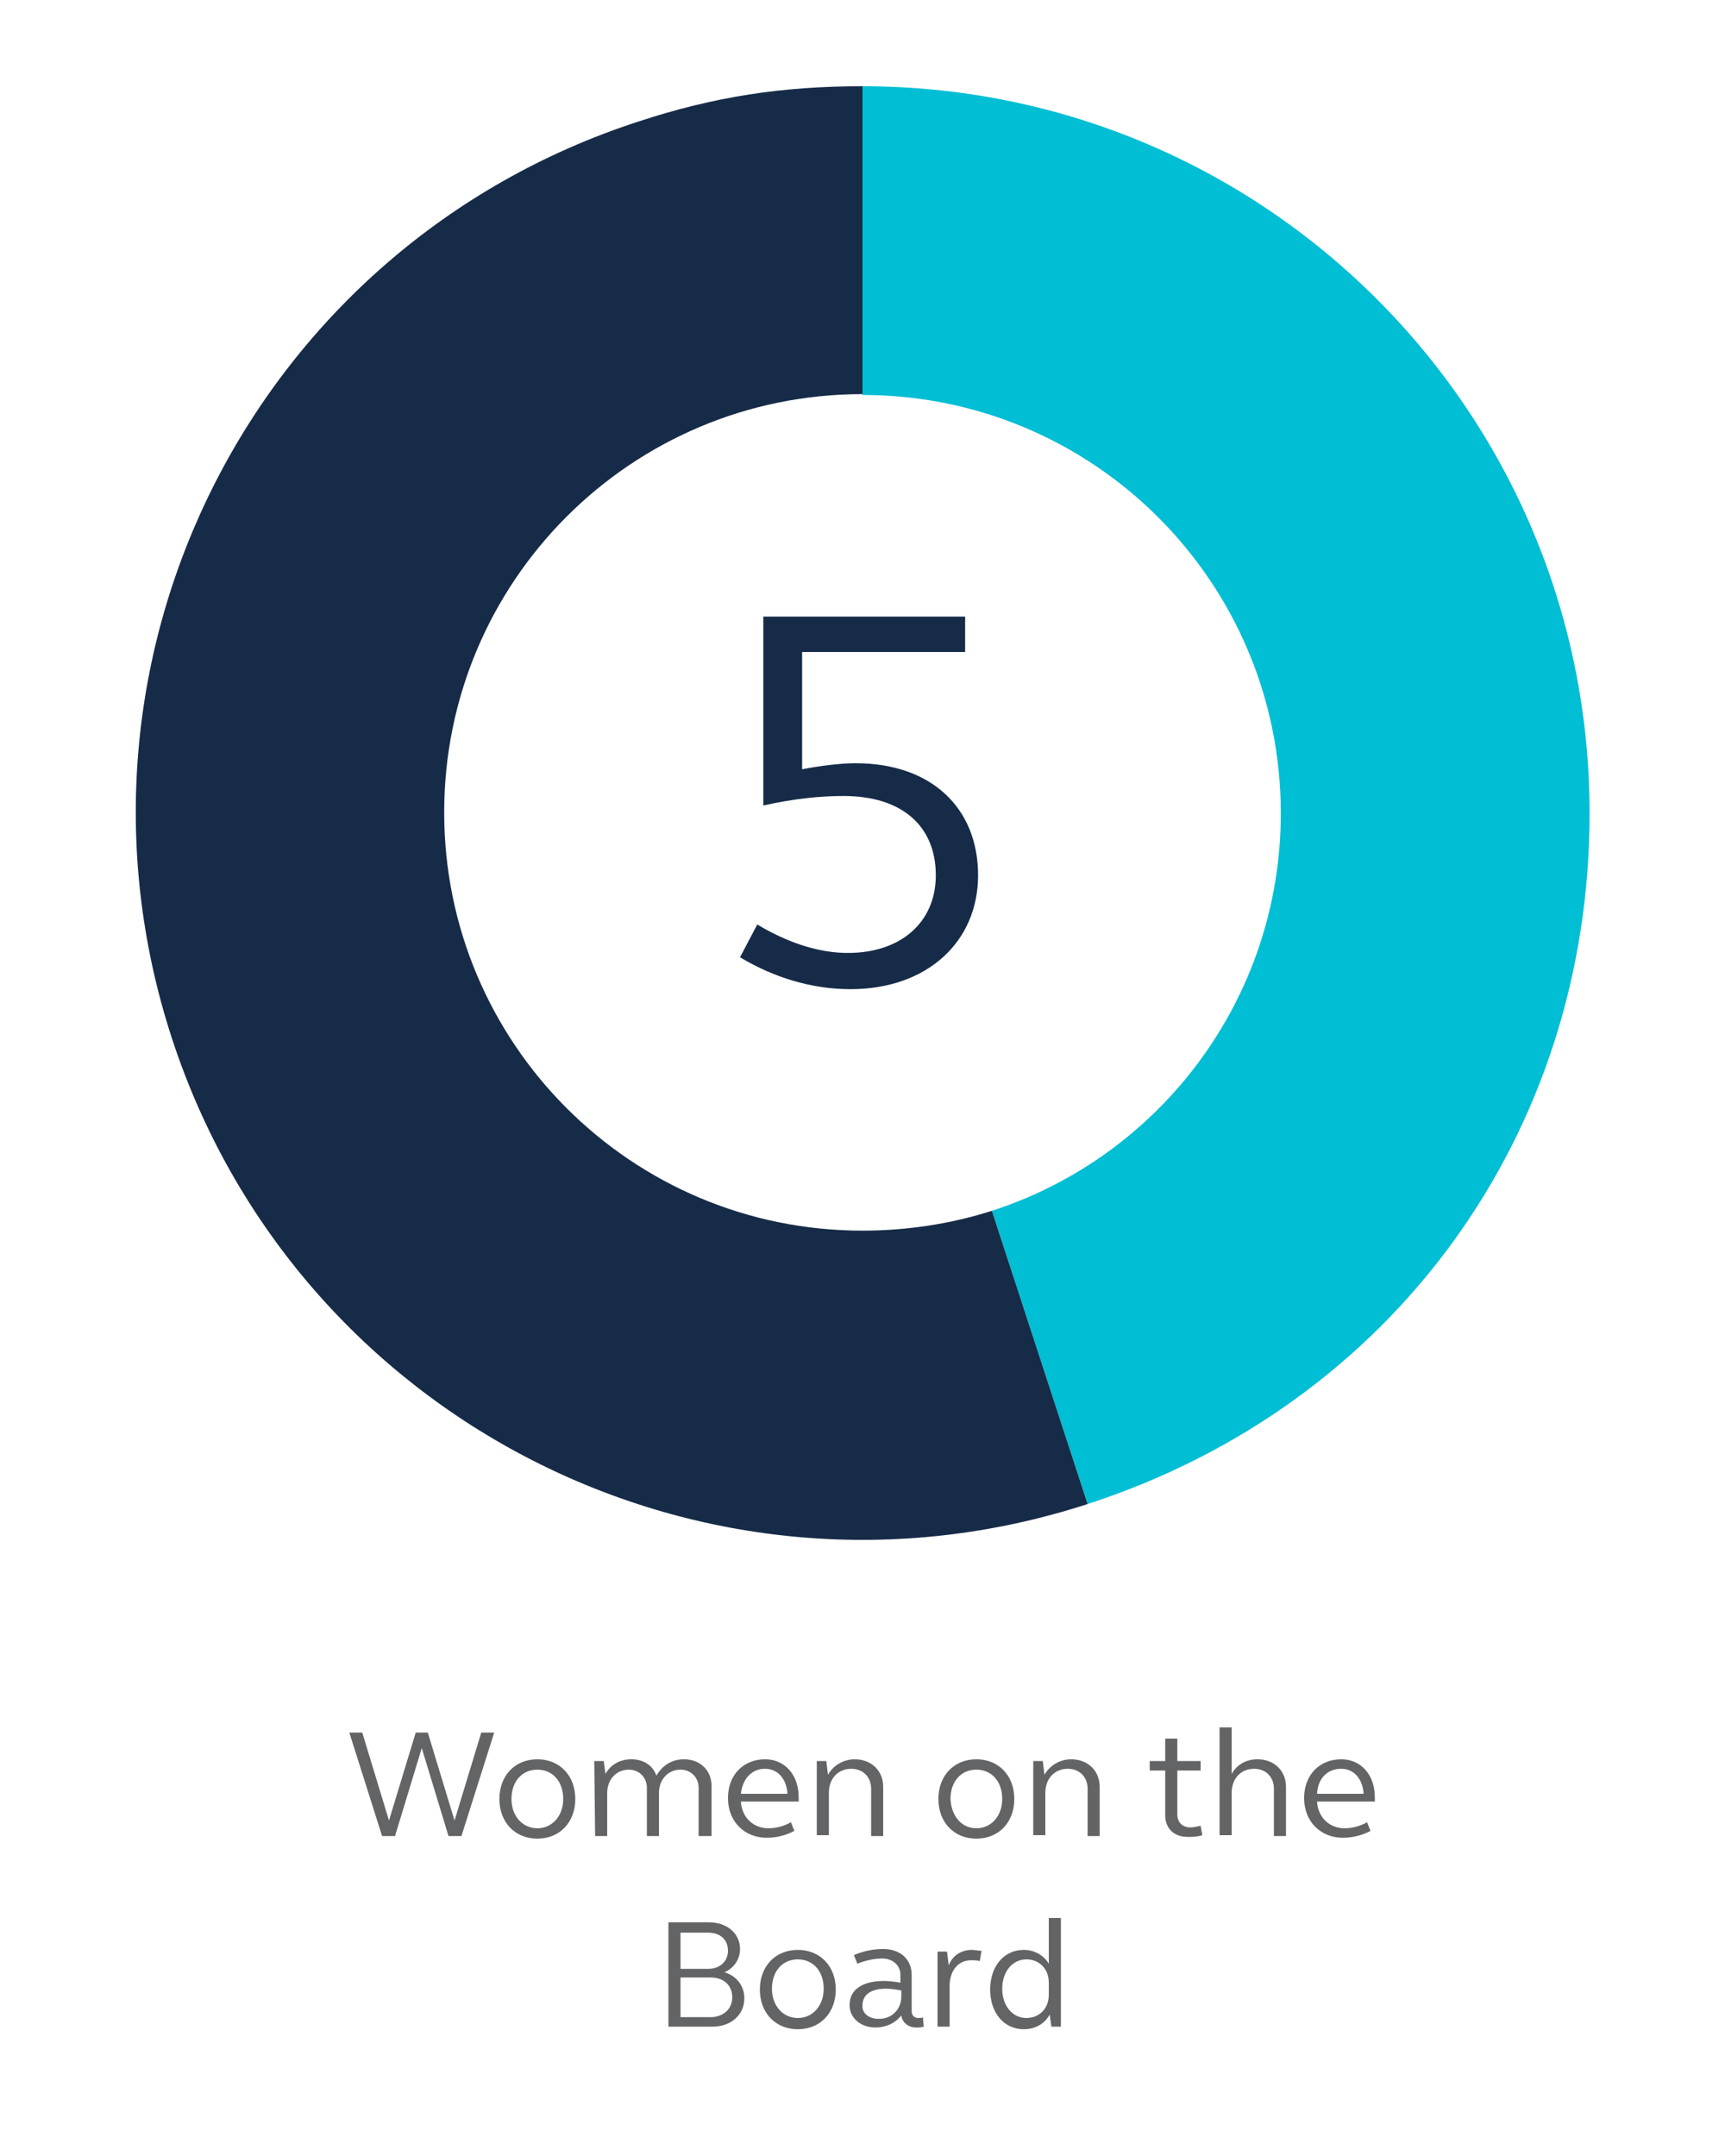 <?xml version="1.0" encoding="utf-8"?>
<!-- Generator: Adobe Illustrator 25.0.0, SVG Export Plug-In . SVG Version: 6.00 Build 0)  -->
<svg version="1.1" id="Layer_1" xmlns="http://www.w3.org/2000/svg" xmlns:xlink="http://www.w3.org/1999/xlink" x="0px" y="0px"
	 viewBox="0 0 200 250" style="enable-background:new 0 0 200 250;" xml:space="preserve">
<style type="text/css">
	.st0{fill:#00BED4;}
	.st1{fill:#162B48;}
	.st2{fill:#636466;}
</style>
<path class="st0" d="M100,10v35.8c26.8,0,48.5,21.7,48.5,48.5c0,21.5-14,39.8-33.5,46.1l11.1,34c35.4-11.5,58.2-42.9,58.2-80.1
	C184.3,47.7,146.6,10,100,10z"/>
<path class="st1" d="M100,142.7c-26.8,0-48.5-21.7-48.5-48.5S73.2,45.7,100,45.7l0,0V10c-9.3,0-17.2,1.2-26,4.1
	C29.7,28.5,5.5,76,19.9,120.3s61.9,68.5,106.2,54.1l-11.1-34C110.3,141.9,105.2,142.7,100,142.7z"/>
<g>
	<path class="st1" d="M111.9,75.6H93v13.6c2.1-0.4,4.4-0.7,6.2-0.7c8.8,0,14.2,5.2,14.2,13c0,7.7-5.9,13.2-14.8,13.2
		c-4.4,0-8.8-1.3-12.8-3.7l2-3.8c3.5,2.1,7.1,3.3,10.5,3.3c6.2,0,10.2-3.6,10.2-9c0-5.7-3.9-9.2-10.7-9.2c-2.7,0-5.7,0.3-9.3,1.1
		V71.5h23.4L111.9,75.6L111.9,75.6z"/>
</g>
<g>
	<g>
		<path class="st2" d="M53.5,212.9H52l-3.1-10.2l-3.1,10.2h-1.5l-3.8-12H42l3.1,10.2l3.1-10.2h1.4l3.1,10.2l3.1-10.2h1.5L53.5,212.9
			z"/>
		<path class="st2" d="M62.3,204c2.6,0,4.4,1.9,4.4,4.6s-1.8,4.6-4.4,4.6s-4.4-1.9-4.4-4.6S59.7,204,62.3,204z M62.3,212
			c1.7,0,3-1.4,3-3.4s-1.2-3.4-3-3.4c-1.8,0-3,1.4-3,3.4C59.3,210.6,60.6,212,62.3,212z"/>
		<path class="st2" d="M68.9,204.2H70l0.2,1.5c0.6-1.1,1.7-1.7,3-1.7c1.4,0,2.5,0.7,2.9,1.9c0.7-1.2,1.8-1.9,3.2-1.9
			c1.9,0,3.2,1.3,3.2,3.1v5.8H81v-5.6c0-1.2-0.9-2.1-2.1-2.1c-1.4,0-2.5,1.1-2.5,2.7v5H75v-5.6c0-1.2-0.9-2.1-2.1-2.1
			c-1.4,0-2.5,1.1-2.5,2.7v5H69L68.9,204.2L68.9,204.2z"/>
		<path class="st2" d="M88.7,204c2.3,0,3.9,1.8,3.9,4.4c0,0.2,0,0.3,0,0.5h-6.7c0.1,1.8,1.4,3.1,3.2,3.1c0.8,0,1.7-0.2,2.6-0.7
			l0.4,1c-1.1,0.6-2.3,0.8-3.2,0.8c-2.6,0-4.5-1.9-4.5-4.6S86.2,204,88.7,204z M85.9,208h5.4c-0.1-1.7-1.1-2.9-2.6-2.9
			C87.2,205.1,86.1,206.2,85.9,208z"/>
		<path class="st2" d="M94.7,204.2h1.1l0.2,1.6c0.6-1.1,1.8-1.8,3.1-1.8c1.9,0,3.3,1.3,3.3,3.2v5.7H101v-5.5c0-1.3-0.9-2.3-2.3-2.3
			c-1.5,0-2.6,1.1-2.6,2.8v4.9h-1.4V204.2z"/>
		<path class="st2" d="M113.2,204c2.6,0,4.4,1.9,4.4,4.6s-1.8,4.6-4.4,4.6s-4.4-1.9-4.4-4.6S110.6,204,113.2,204z M113.2,212
			c1.7,0,3-1.4,3-3.4s-1.2-3.4-3-3.4s-3,1.4-3,3.4C110.3,210.6,111.5,212,113.2,212z"/>
		<path class="st2" d="M119.8,204.2h1.1l0.2,1.6c0.6-1.1,1.8-1.8,3.1-1.8c1.9,0,3.3,1.3,3.3,3.2v5.7h-1.4v-5.5
			c0-1.3-0.9-2.3-2.3-2.3c-1.5,0-2.6,1.1-2.6,2.8v4.9h-1.4C119.8,212.8,119.8,204.2,119.8,204.2z"/>
		<path class="st2" d="M136.5,204.2h2.7v1.1h-2.7v5.1c0,0.9,0.6,1.5,1.5,1.5c0.4,0,0.8-0.1,1.2-0.2l0.2,1.1
			c-0.6,0.2-1.2,0.2-1.7,0.2c-1.6,0-2.6-1-2.6-2.5v-5.2h-1.8v-1.1h1.8v-2.6h1.4L136.5,204.2L136.5,204.2z"/>
		<path class="st2" d="M141.4,200.3h1.4v5.4c0.6-1.1,1.7-1.7,3-1.7c1.9,0,3.3,1.3,3.3,3.2v5.7h-1.4v-5.5c0-1.3-0.9-2.3-2.3-2.3
			c-1.5,0-2.6,1.1-2.6,2.8v4.9h-1.4V200.3z"/>
		<path class="st2" d="M155.5,204c2.3,0,3.9,1.8,3.9,4.4c0,0.2,0,0.3,0,0.5h-6.7c0.1,1.8,1.4,3.1,3.2,3.1c0.8,0,1.7-0.2,2.6-0.7
			l0.4,1c-1.1,0.6-2.3,0.8-3.2,0.8c-2.6,0-4.5-1.9-4.5-4.6S153,204,155.5,204z M152.7,208h5.4c-0.1-1.7-1.1-2.9-2.6-2.9
			C153.9,205.1,152.8,206.2,152.7,208z"/>
		<path class="st2" d="M77.4,222.9h4.8c2.1,0,3.6,1.3,3.6,3.1c0,1.2-0.7,2.2-1.8,2.7c1.4,0.4,2.3,1.6,2.3,3c0,1.9-1.5,3.3-3.7,3.3
			h-5.1v-12.1H77.4z M78.9,228.3h3.2c1.4,0,2.3-0.9,2.3-2.1c0-1.3-0.9-2.1-2.3-2.1h-3.2V228.3z M78.9,233.9h3.5
			c1.4,0,2.5-0.9,2.5-2.3s-1-2.3-2.5-2.3h-3.5V233.9z"/>
		<path class="st2" d="M92.5,226.1c2.6,0,4.4,1.9,4.4,4.6s-1.8,4.6-4.4,4.6s-4.4-1.9-4.4-4.6S89.9,226.1,92.5,226.1z M92.5,234
			c1.7,0,3-1.4,3-3.4s-1.2-3.4-3-3.4s-3,1.4-3,3.4S90.8,234,92.5,234z"/>
		<path class="st2" d="M102.5,229.7c0.6,0,1.3,0.1,1.9,0.2V229c0-1.1-0.9-1.9-2.1-1.9c-0.9,0-1.9,0.2-2.9,0.6l-0.4-1
			c1.2-0.5,2.3-0.7,3.4-0.7c2,0,3.3,1.2,3.3,3v4.2c0,0.5,0.3,0.8,0.8,0.8c0.1,0,0.4,0,0.5-0.1l0.1,1.1c-0.3,0.1-0.6,0.1-0.9,0.1
			c-0.9,0-1.6-0.6-1.7-1.4c-0.7,0.9-1.8,1.4-3,1.4c-1.7,0-3-1.1-3-2.6C98.5,230.7,100,229.7,102.5,229.7z M101.9,234.1
			c1.5,0,2.6-1.1,2.6-2.6v-0.7c-0.6-0.1-1.2-0.2-1.8-0.2c-1.7,0-2.7,0.7-2.7,1.9C99.9,233.4,100.7,234.1,101.9,234.1z"/>
		<path class="st2" d="M108.7,226.3h1.1l0.2,1.6c0.4-1.1,1.4-1.8,2.7-1.8c0.3,0,0.7,0.1,1.1,0.1l-0.2,1.2c-0.3-0.1-0.7-0.1-1-0.1
			c-1.5,0-2.5,1.2-2.5,3v4.7h-1.4C108.7,235,108.7,226.3,108.7,226.3z"/>
		<path class="st2" d="M123,235h-1.1l-0.2-1.4c-0.6,1.1-1.7,1.7-3,1.7c-2.3,0-3.9-1.9-3.9-4.6c0-2.7,1.6-4.6,3.9-4.6
			c1.2,0,2.3,0.6,2.9,1.6v-5.3h1.4C123,222.4,123,235,123,235z M119,234c1.5,0,2.6-1.1,2.6-2.7v-1.4c0-1.6-1.1-2.7-2.6-2.7
			c-1.6,0-2.8,1.4-2.8,3.4S117.4,234,119,234z"/>
	</g>
</g>
</svg>
